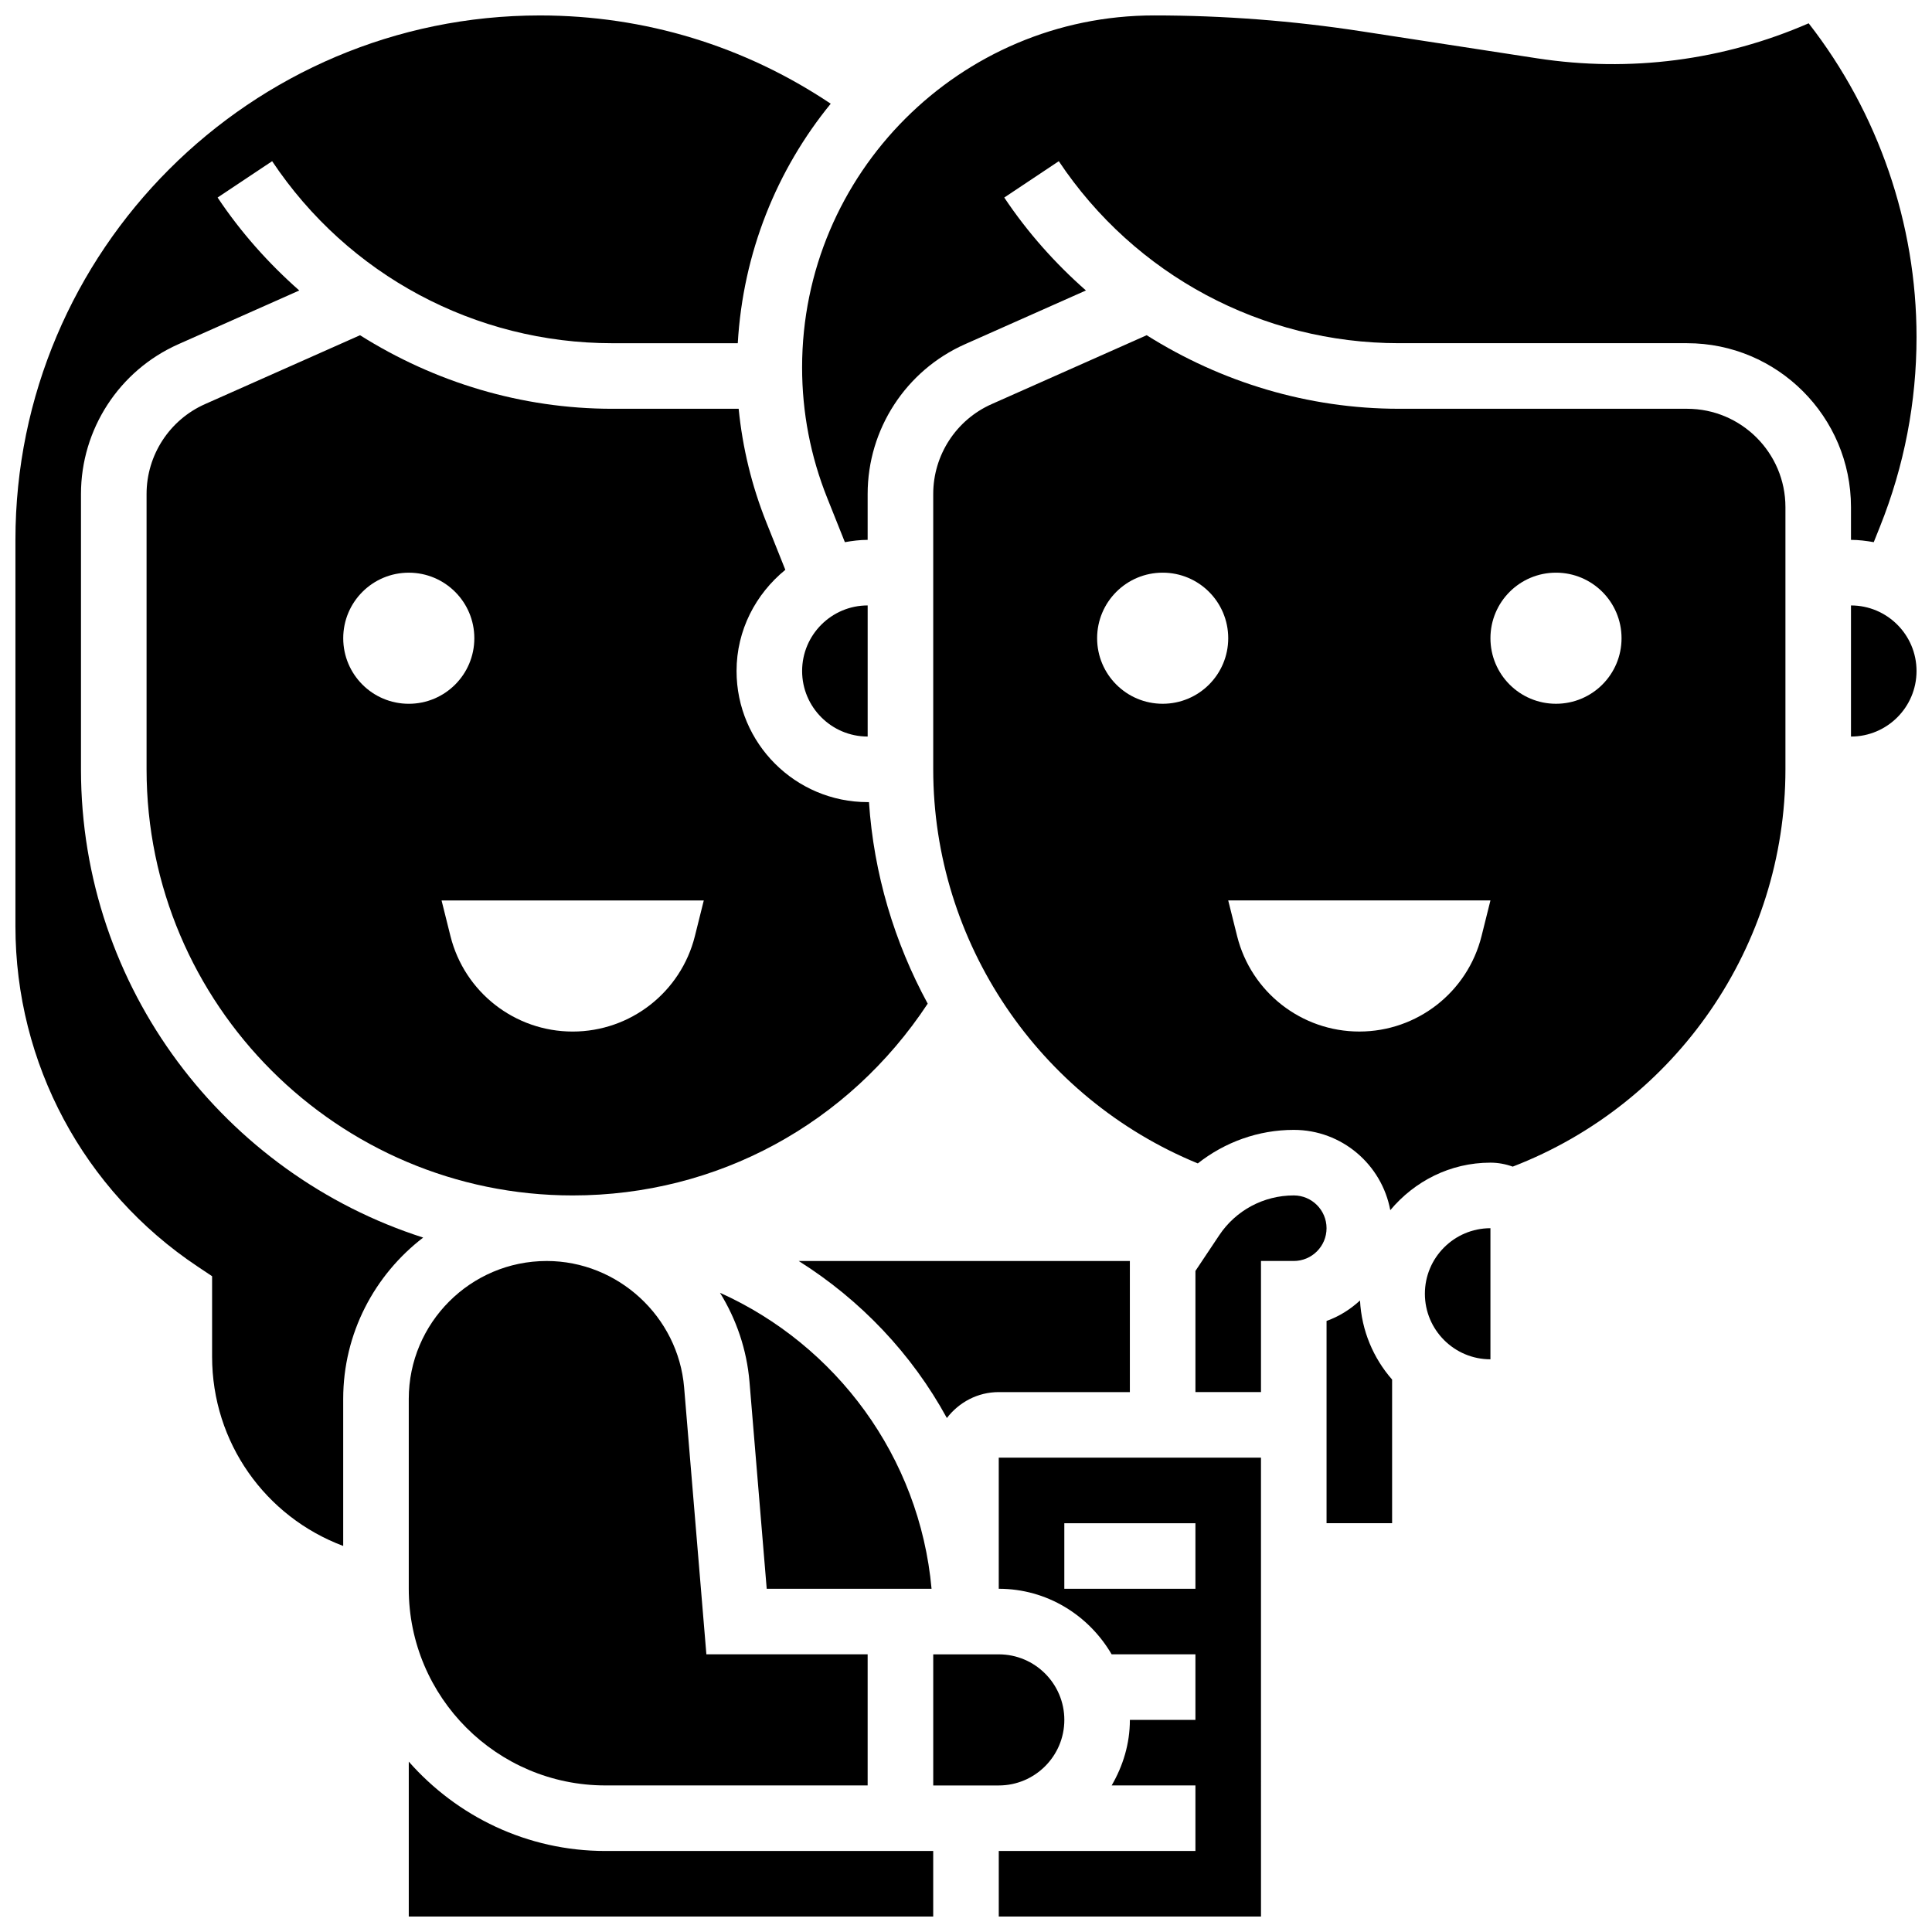 <?xml version="1.0" encoding="UTF-8"?>
<!-- Uploaded to: ICON Repo, www.iconrepo.com, Generator: ICON Repo Mixer Tools -->
<svg width="800px" height="800px" version="1.1" viewBox="144 144 512 512" xmlns="http://www.w3.org/2000/svg">
 <defs>
  <clipPath id="e">
   <path d="m252 610h140v41.902h-140z"/>
  </clipPath>
  <clipPath id="d">
   <path d="m408 530h71v121.9h-71z"/>
  </clipPath>
  <clipPath id="c">
   <path d="m356 148.09h295.9v139.91h-295.9z"/>
  </clipPath>
  <clipPath id="b">
   <path d="m148.09 148.09h216.91v405.91h-216.91z"/>
  </clipPath>
  <clipPath id="a">
   <path d="m634 304h17.902v36h-17.902z"/>
  </clipPath>
 </defs>
 <g clip-path="url(#e)">
  <path d="m252.33 610.85v41.051h138.98v-17.371h-86.863c-20.762 0-39.375-9.199-52.117-23.68z"/>
 </g>
 <path d="m426.06 599.79c0-9.582-7.793-17.371-17.371-17.371h-17.371v34.746h17.371c9.578-0.004 17.371-7.793 17.371-17.375z"/>
 <path d="m356.57 321.82c0 9.582 7.793 17.371 17.371 17.371v-34.746c-9.578 0.004-17.371 7.793-17.371 17.375z"/>
 <g clip-path="url(#d)">
  <path d="m408.68 565.04c12.805 0 23.887 7.035 29.914 17.371l22.207 0.004v17.371h-17.371c0 6.359-1.84 12.238-4.828 17.371h22.199v17.371h-52.117v17.371h69.492l-0.004-121.61h-69.492zm17.375-17.371h34.746v17.371h-34.746z"/>
 </g>
 <path d="m373.94 356.57c-19.164 0-34.746-15.582-34.746-34.746 0-10.859 5.109-20.438 12.926-26.816l-5.012-12.535c-3.883-9.711-6.332-19.812-7.356-30.141h-33.469c-24.113 0-47.125-7.055-66.875-19.492l-41.086 18.258c-9.41 4.18-15.48 13.527-15.48 23.82v72.965c0 62.266 50.66 112.92 112.92 112.92 38.359 0 73.086-18.996 94.09-50.824-8.824-16.234-14.289-34.379-15.566-53.414zm-138.98-43.43c0-9.598 7.773-17.371 17.371-17.371s17.371 7.773 17.371 17.371c0 9.598-7.773 17.371-17.371 17.371s-17.371-7.773-17.371-17.371zm93.188 78.957c-3.719 14.855-17.07 25.277-32.383 25.277s-28.664-10.422-32.383-25.277l-2.363-9.469h69.492z"/>
 <path d="m408.68 512.92h34.746v-34.746h-87.766c16.363 10.301 29.977 24.59 39.27 41.617 3.188-4.152 8.133-6.871 13.75-6.871z"/>
 <path d="m325.3 511.69c-1.562-18.789-17.562-33.512-36.422-33.512-20.152 0-36.551 16.398-36.551 36.551v50.312c0 28.742 23.375 52.117 52.117 52.117h69.492v-34.746h-42.738z"/>
 <path d="m334.8 486.6c4.324 6.984 7.106 15.027 7.828 23.645l4.559 54.793h43.684c-3.168-35.031-25.328-64.602-56.07-78.438z"/>
 <g clip-path="url(#c)">
  <path d="m634.53 287.07c2.066 0 4.066 0.262 6.035 0.609l1.668-4.168c6.41-16.035 9.668-32.93 9.668-50.199 0-30.012-10.137-59.477-28.586-83.137-22.652 9.859-47.375 13.055-71.934 9.285l-46.531-7.156c-18.156-2.801-36.648-4.215-55.004-4.215-51.438 0-93.281 41.844-93.281 93.281 0 11.926 2.242 23.574 6.672 34.633l4.664 11.676c1.973-0.348 3.969-0.609 6.035-0.609v-12.16c0-17.156 10.129-32.73 25.797-39.688l32.051-14.246c-8.141-7.168-15.469-15.367-21.645-24.625l14.453-9.633c20.148 30.203 53.852 48.234 90.16 48.234h76.344c23.949 0 43.434 19.484 43.434 43.434z"/>
 </g>
 <path d="m591.1 252.33h-76.344c-24.113 0-47.125-7.055-66.875-19.492l-41.086 18.258c-9.41 4.176-15.48 13.523-15.48 23.816v72.965c0 45.855 27.996 87.148 70.117 104.44 7.156-5.644 16.043-8.887 25.434-8.887 12.734 0 23.324 9.191 25.574 21.281 6.383-7.633 15.84-12.594 26.543-12.594 2.023 0 4.023 0.375 5.906 1.051 43.355-16.73 72.27-58.547 72.27-105.29v-69.492c0-14.363-11.691-26.055-26.059-26.055zm-138.98 78.176c-9.598 0-17.371-7.773-17.371-17.371 0-9.598 7.773-17.371 17.371-17.371 9.598 0 17.371 7.773 17.371 17.371 0 9.598-7.773 17.371-17.371 17.371zm84.5 61.586c-3.719 14.855-17.066 25.277-32.383 25.277-15.312 0-28.664-10.422-32.383-25.277l-2.363-9.469h69.492zm19.734-61.586c-9.598 0-17.371-7.773-17.371-17.371 0-9.598 7.773-17.371 17.371-17.371 9.598 0 17.371 7.773 17.371 17.371 0.004 9.598-7.769 17.371-17.371 17.371z"/>
 <g clip-path="url(#b)">
  <path d="m165.46 347.88v-72.965c0-17.156 10.129-32.73 25.797-39.688l32.051-14.246c-8.133-7.176-15.465-15.375-21.641-24.633l14.453-9.633c20.145 30.211 53.848 48.242 90.156 48.242h33.242c1.391-23.984 10.328-45.961 24.633-63.473-22.836-15.285-49.266-23.391-77.082-23.391-76.629 0-138.98 62.352-138.98 138.98v102.4c0 36.309 18.043 70.02 48.254 90.156l3.863 2.582v21.301c0 22.785 14.133 42.457 34.746 50.18v-38.969c0-17.418 8.34-32.887 21.195-42.754-52.535-16.809-90.688-66.059-90.688-124.09z"/>
 </g>
 <path d="m486.86 460.8c-7.965 0-15.367 3.953-19.777 10.59l-6.281 9.414v32.113h17.371v-34.746h8.688c4.785 0 8.688-3.891 8.688-8.688-0.004-4.793-3.902-8.684-8.688-8.684z"/>
 <g clip-path="url(#a)">
  <path d="m634.53 304.45v34.746c9.582 0 17.371-7.793 17.371-17.371 0-9.586-7.789-17.375-17.371-17.375z"/>
 </g>
 <path d="m495.55 494.06v53.602h17.371v-38.062c-4.969-5.68-8.086-12.934-8.504-20.961-2.551 2.348-5.531 4.242-8.867 5.422z"/>
 <path d="m521.61 486.86c0 9.582 7.793 17.371 17.371 17.371v-34.746c-9.59 0.012-17.371 7.793-17.371 17.375z"/>
</svg>